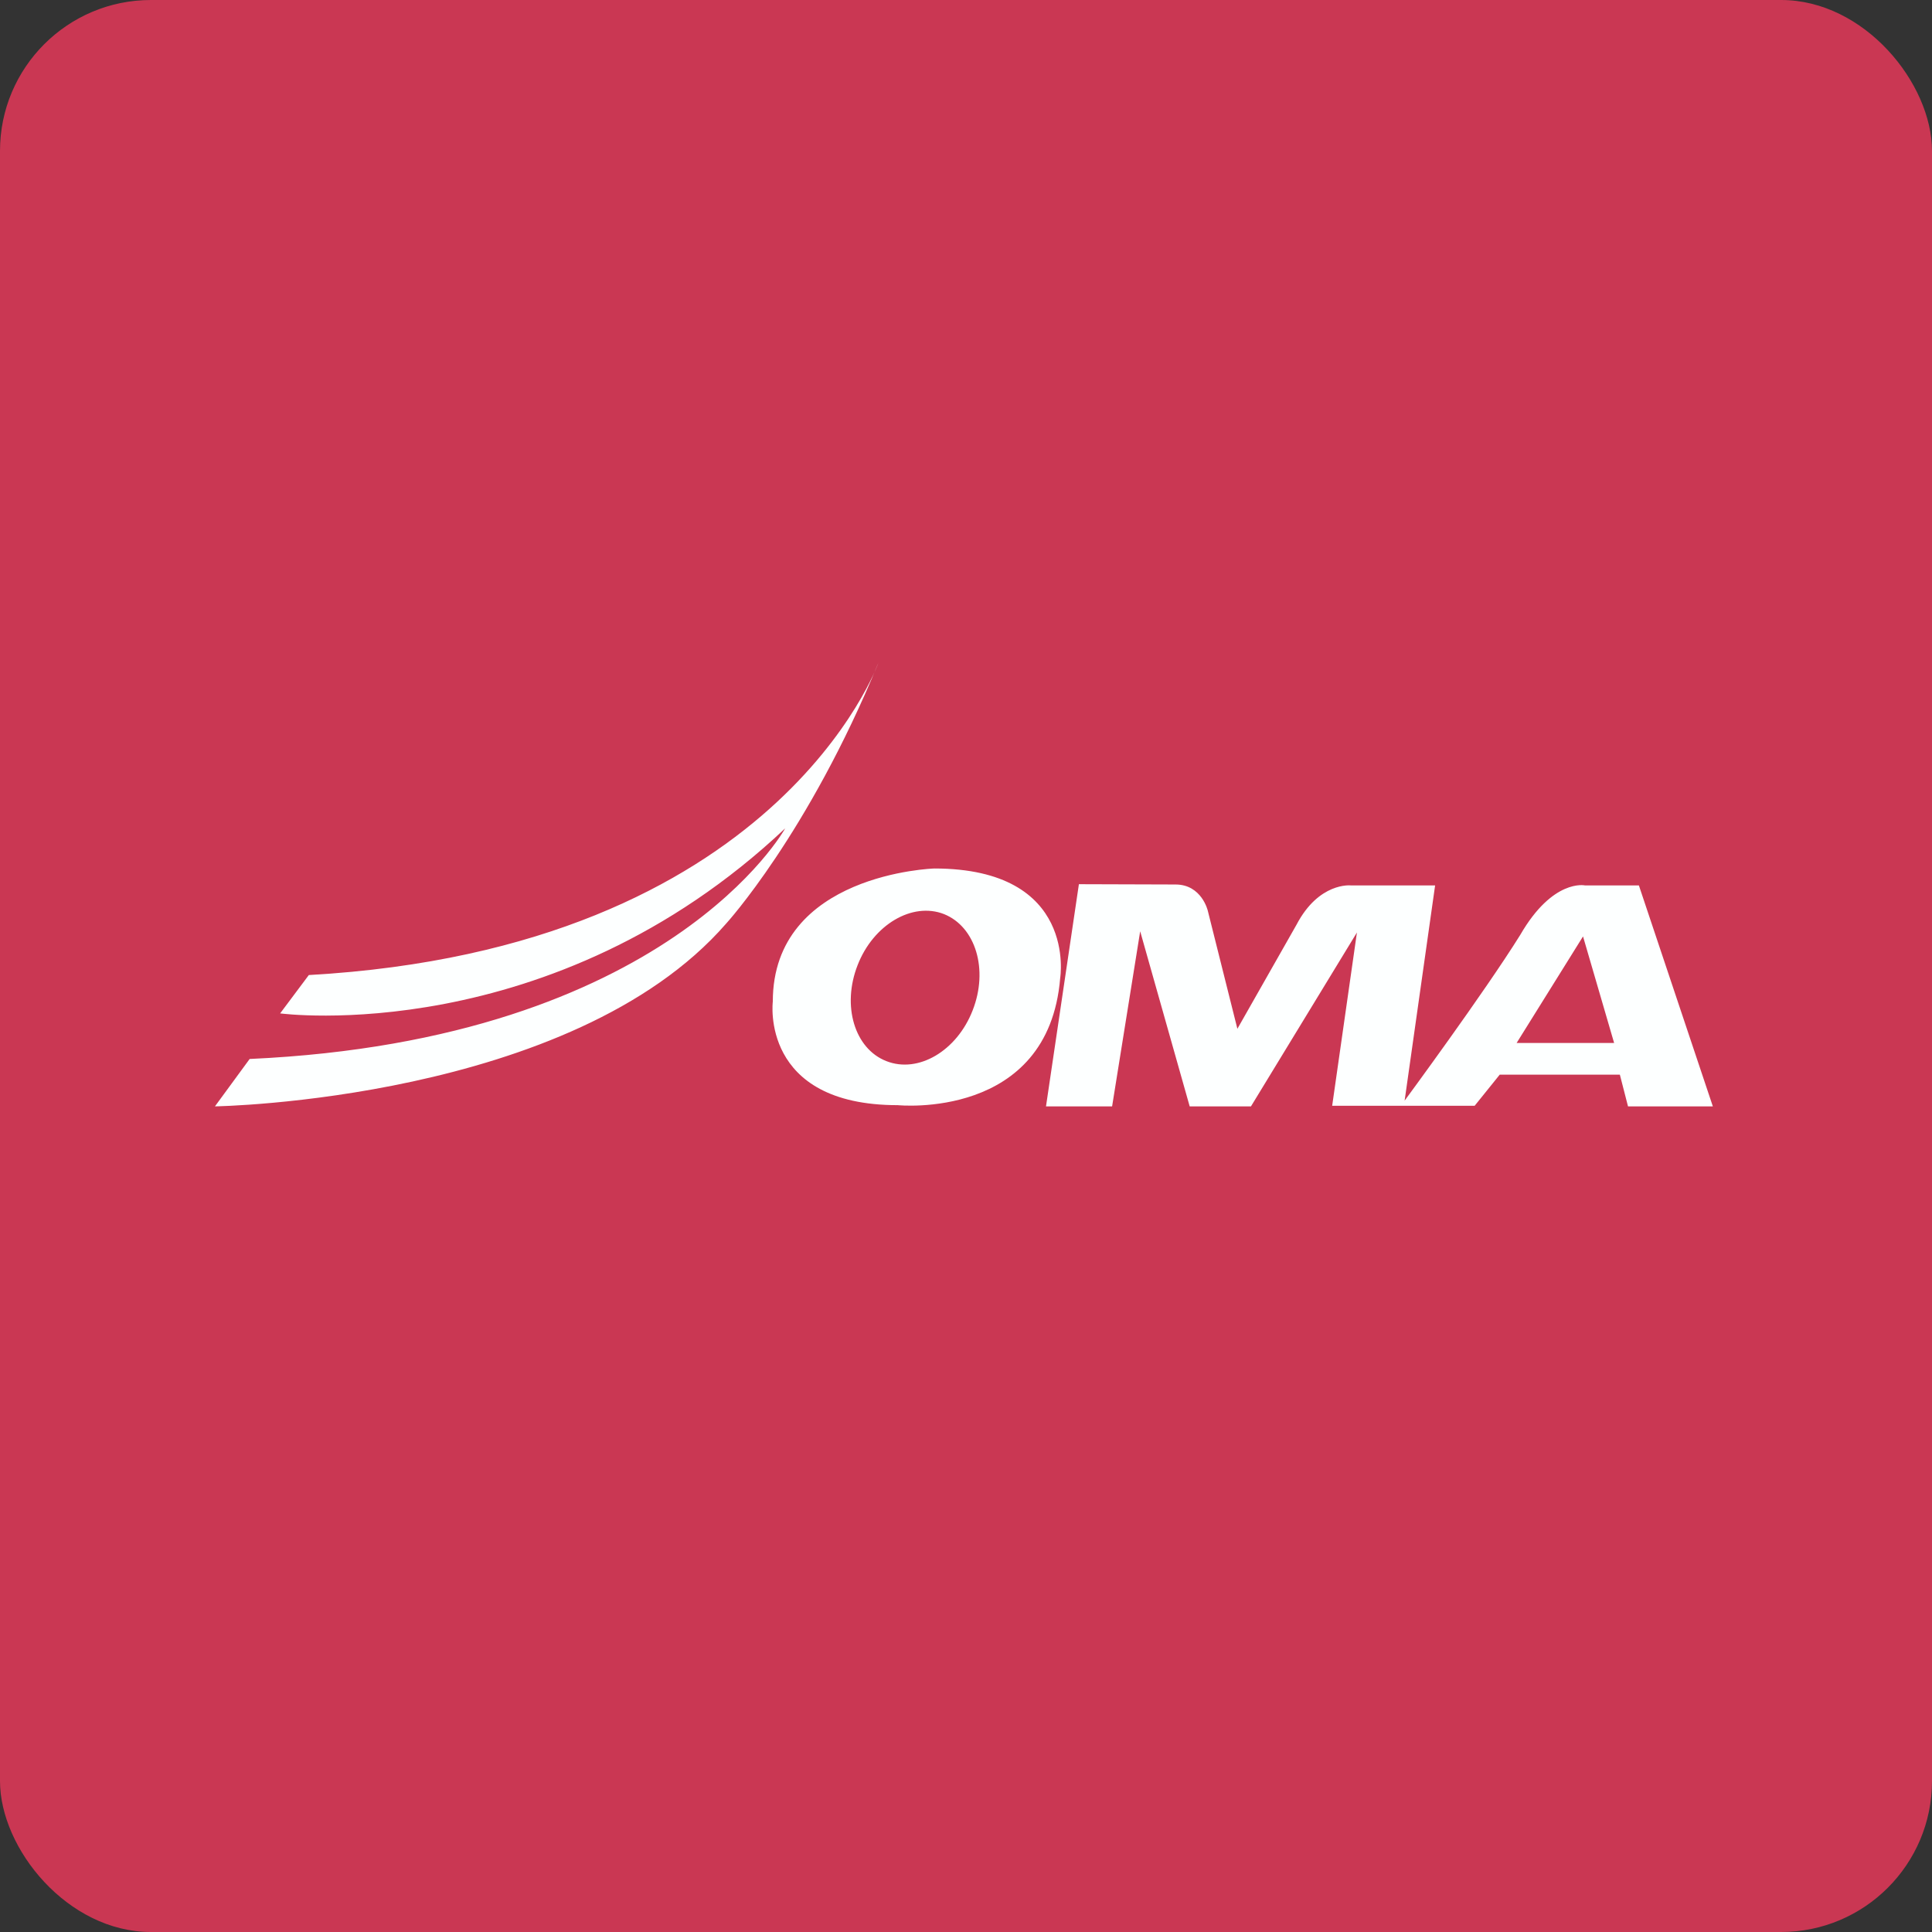 <!-- by FastBull --><svg xmlns="http://www.w3.org/2000/svg" width="64" height="64" viewBox="0 0 64 64"><rect x="0" y="0" width="64" height="64" fill="#333333" stroke="none"/><rect x="0" y="0" width="64" height="64" rx="5" ry="5" fill="#ca3753" /><path fill="#ca3753" d="M 2.75,2 L 61.55,2 L 61.55,60.80 L 2.75,60.80 L 2.75,2" /><path d="M 10.23,32.30 L 9.28,33.57 C 9.28,33.57 18.24,34.77 26.01,27.44 C 26.01,27.44 22.16,34.45 8.27,35.08 L 7.12,36.65 C 7.12,36.65 18.94,36.47 24.05,30.60 C 24.05,30.60 26.77,27.63 29.10,21.95 C 29.10,21.95 25.76,31.42 10.23,32.30 M 32.22,33.47 C 31.70,34.81 30.42,35.57 29.36,35.15 C 28.31,34.74 27.88,33.32 28.41,31.97 C 28.93,30.63 30.22,29.87 31.27,30.28 C 32.32,30.70 32.75,32.12 32.22,33.47 M 30.95,28.77 C 30.95,28.77 25.60,28.93 25.60,33.18 C 25.60,33.18 25.17,36.61 29.74,36.61 C 29.74,36.61 34.73,37.12 35.12,32.40 C 35.12,32.40 35.71,28.77 30.95,28.77 M 50.24,34.55 L 52.44,31.02 L 53.47,34.55 L 50.24,34.55 M 54.29,29.33 L 52.50,29.33 C 52.50,29.33 51.44,29.10 50.36,30.97 C 49.17,32.88 46.53,36.46 46.53,36.46 L 47.54,29.33 L 44.74,29.33 C 44.74,29.33 43.69,29.22 42.95,30.63 L 40.99,34.08 L 40.01,30.17 C 40.01,30.17 39.81,29.30 38.94,29.30 L 35.74,29.29 L 34.65,36.65 L 36.84,36.65 L 37.77,30.85 L 39.41,36.65 L 41.44,36.65 L 44.95,30.89 L 44.13,36.63 L 48.85,36.63 L 49.68,35.60 L 53.66,35.60 L 53.93,36.65 L 56.74,36.65 L 54.29,29.33 L 54.29,29.33" fill="#fdffff" /></svg>
